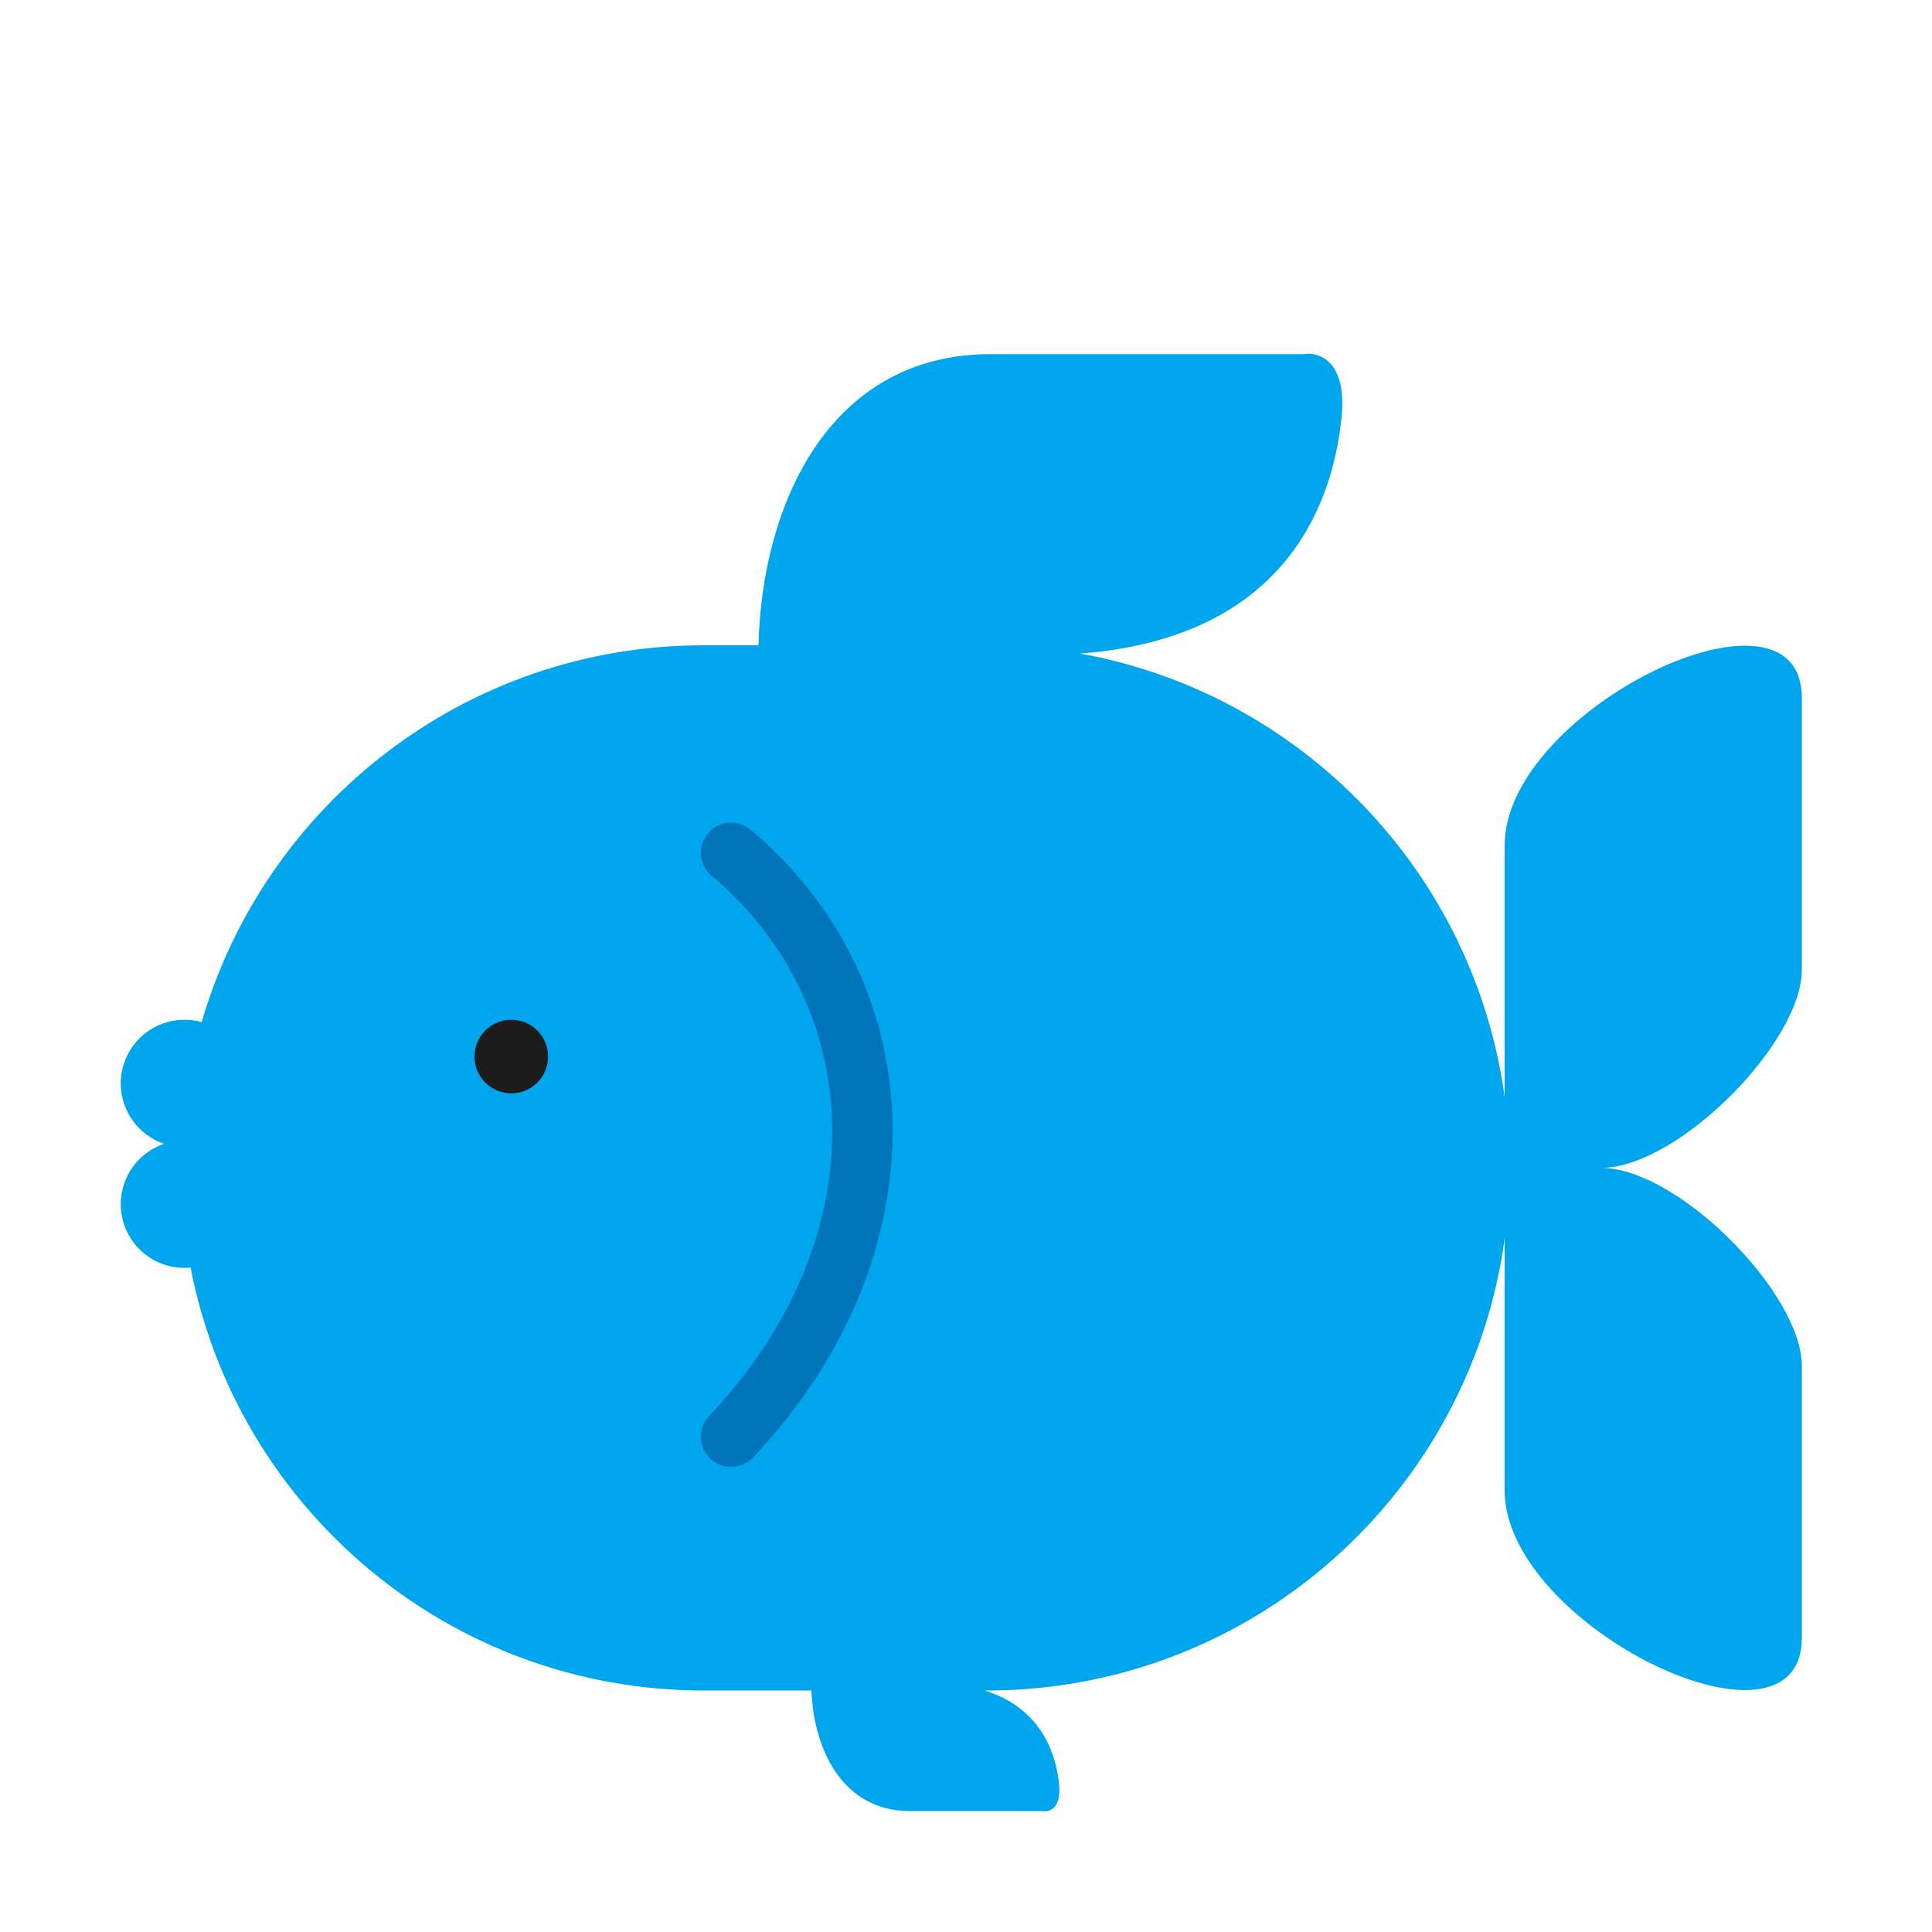 <svg width="32" height="32" viewBox="0 0 32 32" fill="none" xmlns="http://www.w3.org/2000/svg">
<path d="M16.406 5.866C13.72 5.866 12.614 8.383 12.564 10.688H11.656C7.713 10.688 4.386 13.324 3.341 16.93C3.25 16.904 3.154 16.891 3.055 16.891C2.472 16.891 2 17.363 2 17.945C2 18.41 2.301 18.805 2.719 18.945C2.301 19.086 2 19.48 2 19.945C2 20.528 2.472 21 3.055 21C3.089 21 3.124 20.998 3.157 20.995C3.928 24.986 7.44 28 11.656 28H13.44C13.476 28.965 13.949 29.997 15.071 29.997H17.276C17.382 30.015 17.584 29.951 17.541 29.546C17.498 29.14 17.31 28.311 16.308 28H16.344C20.728 28 24.352 24.74 24.922 20.512V24.688C24.922 26.938 29.844 29.313 29.844 27.125V22.625C29.844 21.42 27.805 19.365 26.54 19.344C27.805 19.323 29.844 17.268 29.844 16.062V11.562C29.844 9.375 24.922 11.75 24.922 14V18.176C24.42 14.457 21.557 11.487 17.891 10.825C21.509 10.55 22.101 8.05 22.219 6.927C22.319 5.975 21.844 5.823 21.594 5.866H16.406Z" fill="#00A6ED"/>
<path d="M11.726 13.804C11.903 13.592 12.219 13.564 12.431 13.742C15.48 16.297 15.641 20.791 12.473 24.14C12.283 24.341 11.966 24.35 11.766 24.16C11.565 23.97 11.556 23.654 11.746 23.453C14.578 20.459 14.333 16.641 11.788 14.508C11.577 14.331 11.549 14.015 11.726 13.804Z" fill="#0074BA"/>
<path d="M9.078 17.5C9.078 17.837 8.805 18.109 8.469 18.109C8.132 18.109 7.859 17.837 7.859 17.5C7.859 17.163 8.132 16.891 8.469 16.891C8.805 16.891 9.078 17.163 9.078 17.5Z" fill="#1C1C1C"/>
</svg>
